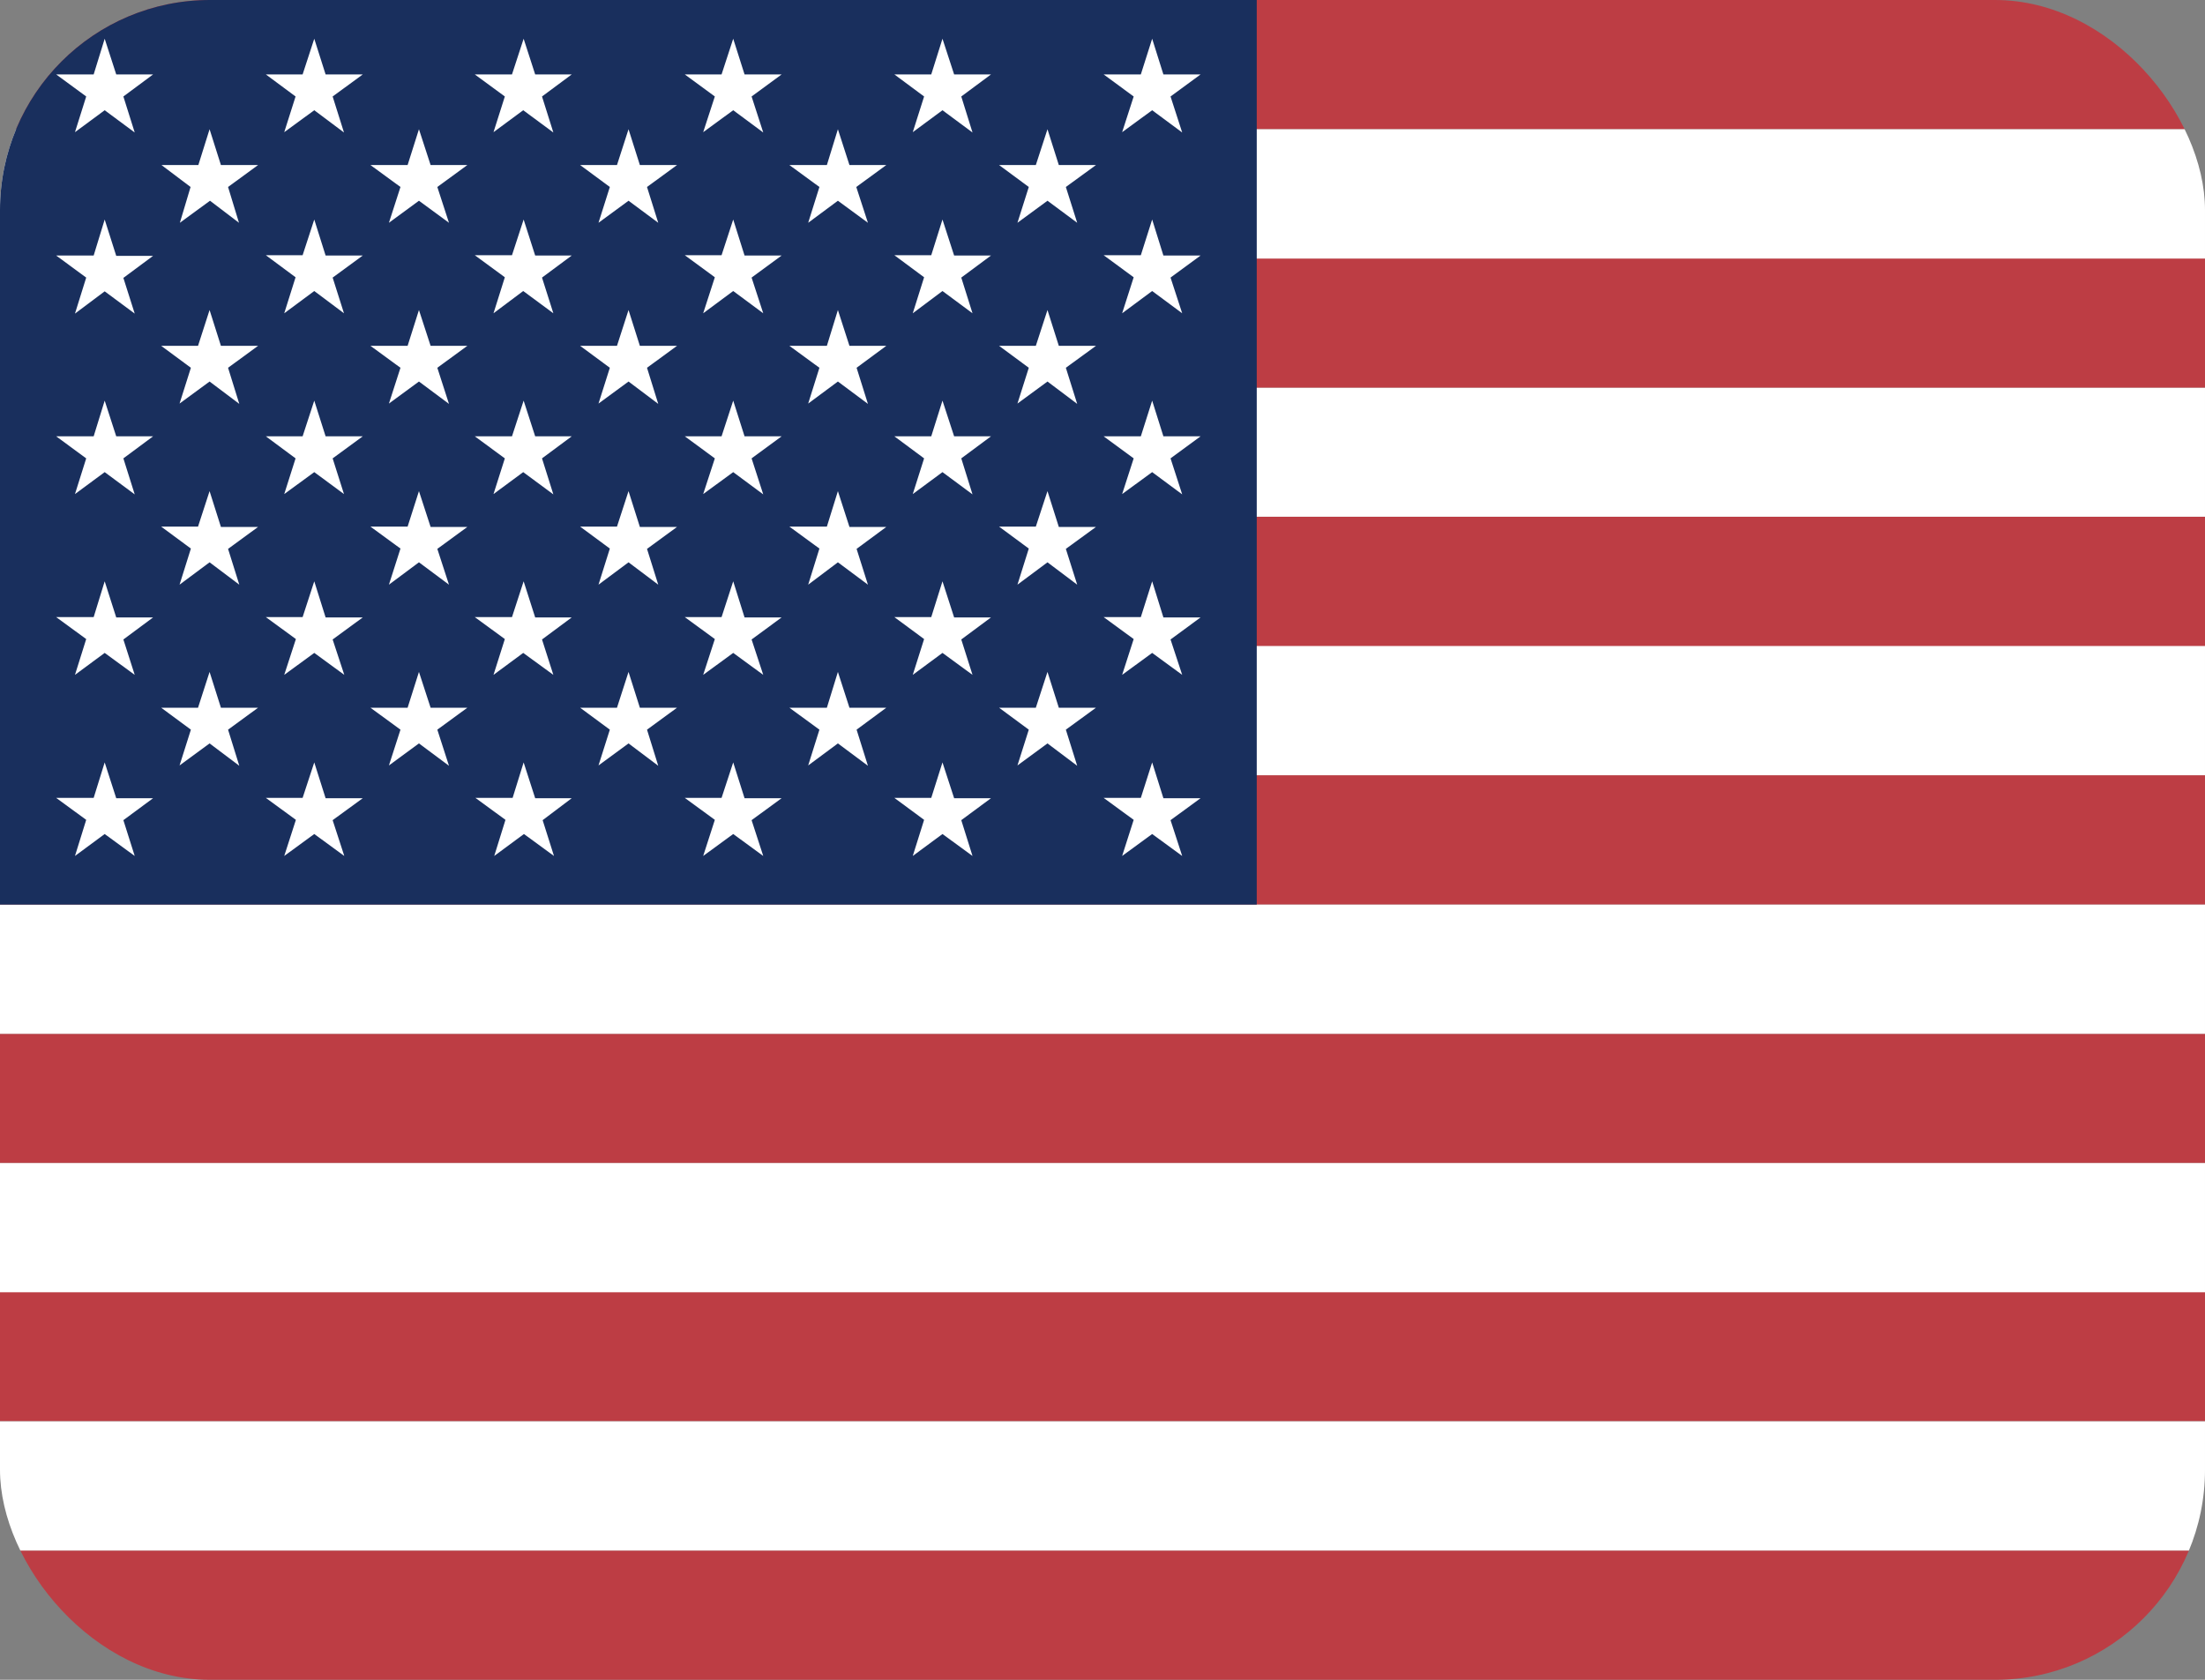 <svg width="21" height="16" viewBox="0 0 21 16" fill="none" xmlns="http://www.w3.org/2000/svg">
<rect x="0" y="0" width="21" height="16" fill="#808080" stroke="none"/>
<g clip-path="url(#clip0_199_19262)">
<path fill-rule="evenodd" clip-rule="evenodd" d="M0 0H29.925V1.231H0V0ZM0 2.462H29.925V3.694H0V2.462ZM0 4.922H29.925V6.156H0V4.922ZM0 7.384H29.925V8.616H0V7.384ZM0 9.847H29.925V11.078H0V9.847ZM0 12.306H29.925V13.537H0V12.306ZM0 14.769H29.925V16H0V14.769Z" fill="#BD3D44"/>
<path fill-rule="evenodd" clip-rule="evenodd" d="M0 1.231H29.925V2.463H0V1.231ZM0 3.694H29.925V4.922H0V3.694ZM0 6.153H29.925V7.384H0V6.153ZM0 8.616H29.925V9.847H0V8.616ZM0 11.078H29.925V12.309H0V11.078ZM0 13.538H29.925V14.769H0V13.538Z" fill="white"/>
<path fill-rule="evenodd" clip-rule="evenodd" d="M0 0H11.969V8.616H0V0Z" fill="#192F5D"/>
<path fill-rule="evenodd" clip-rule="evenodd" d="M0.997 0.369L1.107 0.709H1.458L1.175 0.919L1.283 1.262L0.997 1.05L0.714 1.259L0.821 0.919L0.535 0.709H0.892L0.997 0.369ZM2.993 0.369L3.101 0.709H3.455L3.168 0.919L3.276 1.262L2.993 1.05L2.707 1.259L2.815 0.919L2.532 0.709H2.882L2.993 0.369ZM4.987 0.369L5.097 0.709H5.445L5.162 0.919L5.27 1.262L4.983 1.05L4.7 1.259L4.808 0.919L4.522 0.709H4.876L4.987 0.369ZM6.983 0.369L7.091 0.709H7.444L7.158 0.919L7.269 1.262L6.983 1.05L6.697 1.259L6.808 0.919L6.522 0.709H6.872L6.983 0.369ZM8.976 0.369L9.087 0.709H9.438L9.155 0.919L9.262 1.262L8.976 1.05L8.693 1.259L8.801 0.919L8.518 0.709H8.869L8.976 0.369ZM10.973 0.369L11.08 0.709H11.434L11.148 0.919L11.259 1.262L10.973 1.05L10.687 1.259L10.797 0.919L10.511 0.709H10.865L10.973 0.369ZM1.996 1.231L2.104 1.572H2.458L2.172 1.781L2.276 2.122L2 1.912L1.713 2.122L1.815 1.781L1.538 1.572H1.889L1.996 1.231ZM3.99 1.231L4.101 1.572H4.451L4.165 1.781L4.276 2.122L3.99 1.912L3.704 2.122L3.814 1.781L3.528 1.572H3.882L3.99 1.231ZM5.986 1.231L6.094 1.572H6.448L6.162 1.781L6.269 2.122L5.986 1.912L5.7 2.122L5.808 1.781L5.525 1.572H5.876L5.986 1.231ZM7.98 1.231L8.09 1.572H8.441L8.155 1.781L8.266 2.122L7.98 1.912L7.697 2.122L7.804 1.781L7.518 1.572H7.875L7.98 1.231ZM9.976 1.231L10.084 1.572H10.438L10.151 1.781L10.259 2.122L9.976 1.912L9.69 2.122L9.798 1.781L9.515 1.572H9.865L9.976 1.231ZM0.997 2.091L1.107 2.437H1.458L1.175 2.647L1.283 2.987L0.997 2.775L0.714 2.987L0.821 2.644L0.535 2.434H0.892L0.997 2.091ZM2.993 2.091L3.101 2.434H3.455L3.168 2.644L3.276 2.984L2.993 2.772L2.707 2.984L2.815 2.641L2.532 2.431H2.882L2.993 2.091ZM4.987 2.091L5.097 2.434H5.445L5.162 2.644L5.27 2.984L4.983 2.772L4.7 2.984L4.808 2.641L4.522 2.431H4.876L4.987 2.091ZM6.983 2.091L7.091 2.434H7.444L7.158 2.644L7.269 2.984L6.983 2.772L6.697 2.984L6.808 2.641L6.522 2.431H6.872L6.983 2.091ZM8.976 2.091L9.087 2.434H9.438L9.155 2.644L9.262 2.984L8.976 2.772L8.693 2.984L8.801 2.641L8.518 2.431H8.869L8.976 2.091ZM10.973 2.091L11.08 2.434H11.434L11.148 2.644L11.259 2.984L10.973 2.772L10.687 2.984L10.797 2.641L10.511 2.431H10.865L10.973 2.091ZM1.996 2.953L2.104 3.294H2.458L2.172 3.503L2.279 3.847L1.996 3.634L1.71 3.844L1.818 3.503L1.535 3.294H1.886L1.996 2.953ZM3.99 2.953L4.101 3.294H4.451L4.165 3.503L4.276 3.847L3.99 3.634L3.704 3.844L3.814 3.503L3.528 3.294H3.882L3.99 2.953ZM5.986 2.953L6.094 3.294H6.448L6.162 3.503L6.269 3.847L5.986 3.634L5.7 3.844L5.808 3.503L5.525 3.294H5.876L5.986 2.953ZM7.98 2.953L8.09 3.294H8.441L8.158 3.503L8.266 3.847L7.98 3.634L7.697 3.844L7.804 3.503L7.518 3.294H7.875L7.98 2.953ZM9.976 2.953L10.084 3.294H10.438L10.151 3.503L10.259 3.847L9.976 3.634L9.69 3.844L9.798 3.503L9.515 3.294H9.865L9.976 2.953ZM0.997 3.816L1.107 4.156H1.458L1.175 4.366L1.283 4.709L0.997 4.497L0.714 4.706L0.821 4.366L0.535 4.156H0.892L0.997 3.816ZM2.993 3.816L3.101 4.156H3.455L3.168 4.366L3.276 4.706L2.993 4.497L2.707 4.706L2.815 4.366L2.532 4.156H2.882L2.993 3.816ZM4.987 3.816L5.097 4.156H5.445L5.162 4.366L5.27 4.709L4.983 4.497L4.7 4.706L4.808 4.366L4.522 4.156H4.876L4.987 3.816ZM6.983 3.816L7.091 4.156H7.444L7.158 4.366L7.269 4.709L6.983 4.497L6.697 4.706L6.808 4.366L6.522 4.156H6.872L6.983 3.816ZM8.976 3.816L9.087 4.156H9.438L9.155 4.366L9.262 4.709L8.976 4.497L8.693 4.706L8.801 4.366L8.518 4.156H8.869L8.976 3.816ZM10.973 3.816L11.08 4.156H11.434L11.148 4.366L11.259 4.709L10.973 4.497L10.687 4.706L10.797 4.366L10.511 4.156H10.865L10.973 3.816ZM1.996 4.678L2.104 5.019H2.458L2.172 5.228L2.279 5.569L1.996 5.356L1.71 5.569L1.818 5.225L1.535 5.016H1.886L1.996 4.678ZM3.99 4.678L4.101 5.019H4.451L4.165 5.228L4.276 5.569L3.99 5.356L3.704 5.569L3.814 5.225L3.528 5.016H3.882L3.99 4.678ZM5.986 4.678L6.094 5.019H6.448L6.162 5.228L6.269 5.569L5.986 5.356L5.7 5.569L5.808 5.225L5.525 5.016H5.876L5.986 4.678ZM7.98 4.678L8.09 5.019H8.441L8.158 5.228L8.266 5.569L7.98 5.356L7.697 5.569L7.804 5.225L7.518 5.016H7.875L7.98 4.678ZM9.976 4.678L10.084 5.019H10.438L10.151 5.228L10.259 5.569L9.976 5.356L9.69 5.569L9.798 5.225L9.515 5.016H9.865L9.976 4.678ZM0.997 5.537L1.107 5.881H1.458L1.175 6.091L1.283 6.428L0.997 6.219L0.714 6.428L0.821 6.087L0.535 5.878H0.892L0.997 5.537ZM2.993 5.537L3.101 5.881H3.455L3.168 6.091L3.279 6.428L2.993 6.219L2.707 6.428L2.818 6.087L2.532 5.878H2.882L2.993 5.537ZM4.987 5.537L5.097 5.881H5.445L5.162 6.091L5.27 6.428L4.983 6.219L4.7 6.428L4.808 6.087L4.522 5.878H4.876L4.987 5.537ZM6.983 5.537L7.091 5.881H7.444L7.158 6.091L7.269 6.428L6.983 6.219L6.697 6.428L6.808 6.087L6.522 5.878H6.872L6.983 5.537ZM8.976 5.537L9.087 5.881H9.438L9.155 6.091L9.262 6.428L8.976 6.219L8.693 6.428L8.801 6.087L8.518 5.878H8.869L8.976 5.537ZM10.973 5.537L11.08 5.881H11.434L11.148 6.091L11.259 6.428L10.973 6.219L10.687 6.428L10.797 6.087L10.511 5.878H10.865L10.973 5.537ZM1.996 6.4L2.104 6.741H2.458L2.172 6.95L2.279 7.294L1.996 7.081L1.71 7.291L1.818 6.95L1.535 6.741H1.886L1.996 6.4ZM3.99 6.4L4.101 6.741H4.451L4.165 6.95L4.276 7.294L3.99 7.081L3.704 7.291L3.814 6.95L3.528 6.741H3.882L3.99 6.4ZM5.986 6.4L6.094 6.741H6.448L6.162 6.95L6.269 7.294L5.986 7.081L5.7 7.291L5.808 6.95L5.525 6.741H5.876L5.986 6.4ZM7.98 6.4L8.09 6.741H8.441L8.158 6.95L8.266 7.294L7.98 7.081L7.697 7.291L7.804 6.95L7.518 6.741H7.875L7.98 6.4ZM9.976 6.4L10.084 6.741H10.438L10.151 6.95L10.259 7.294L9.976 7.081L9.69 7.291L9.798 6.95L9.515 6.741H9.865L9.976 6.4ZM0.997 7.262L1.107 7.603H1.458L1.175 7.812L1.283 8.153L0.997 7.944L0.714 8.153L0.821 7.809L0.535 7.6H0.892L0.997 7.262ZM2.993 7.262L3.101 7.603H3.455L3.168 7.812L3.279 8.153L2.993 7.944L2.707 8.153L2.818 7.809L2.532 7.6H2.882L2.993 7.262ZM4.987 7.262L5.097 7.603H5.445L5.168 7.812L5.276 8.153L4.99 7.944L4.707 8.153L4.814 7.809L4.528 7.6H4.882L4.987 7.262ZM6.983 7.262L7.091 7.603H7.444L7.158 7.812L7.269 8.153L6.983 7.944L6.697 8.153L6.808 7.809L6.522 7.6H6.872L6.983 7.262ZM8.976 7.262L9.087 7.603H9.438L9.155 7.812L9.262 8.153L8.976 7.944L8.693 8.153L8.801 7.809L8.518 7.6H8.869L8.976 7.262ZM10.973 7.262L11.08 7.603H11.434L11.148 7.812L11.259 8.153L10.973 7.944L10.687 8.153L10.797 7.809L10.511 7.6H10.865L10.973 7.262Z" fill="white"/>
</g>
<defs>
<clipPath id="clip0_199_19262">
<rect width="21" height="16" rx="2" fill="white"/>
</clipPath>
</defs>
</svg>

